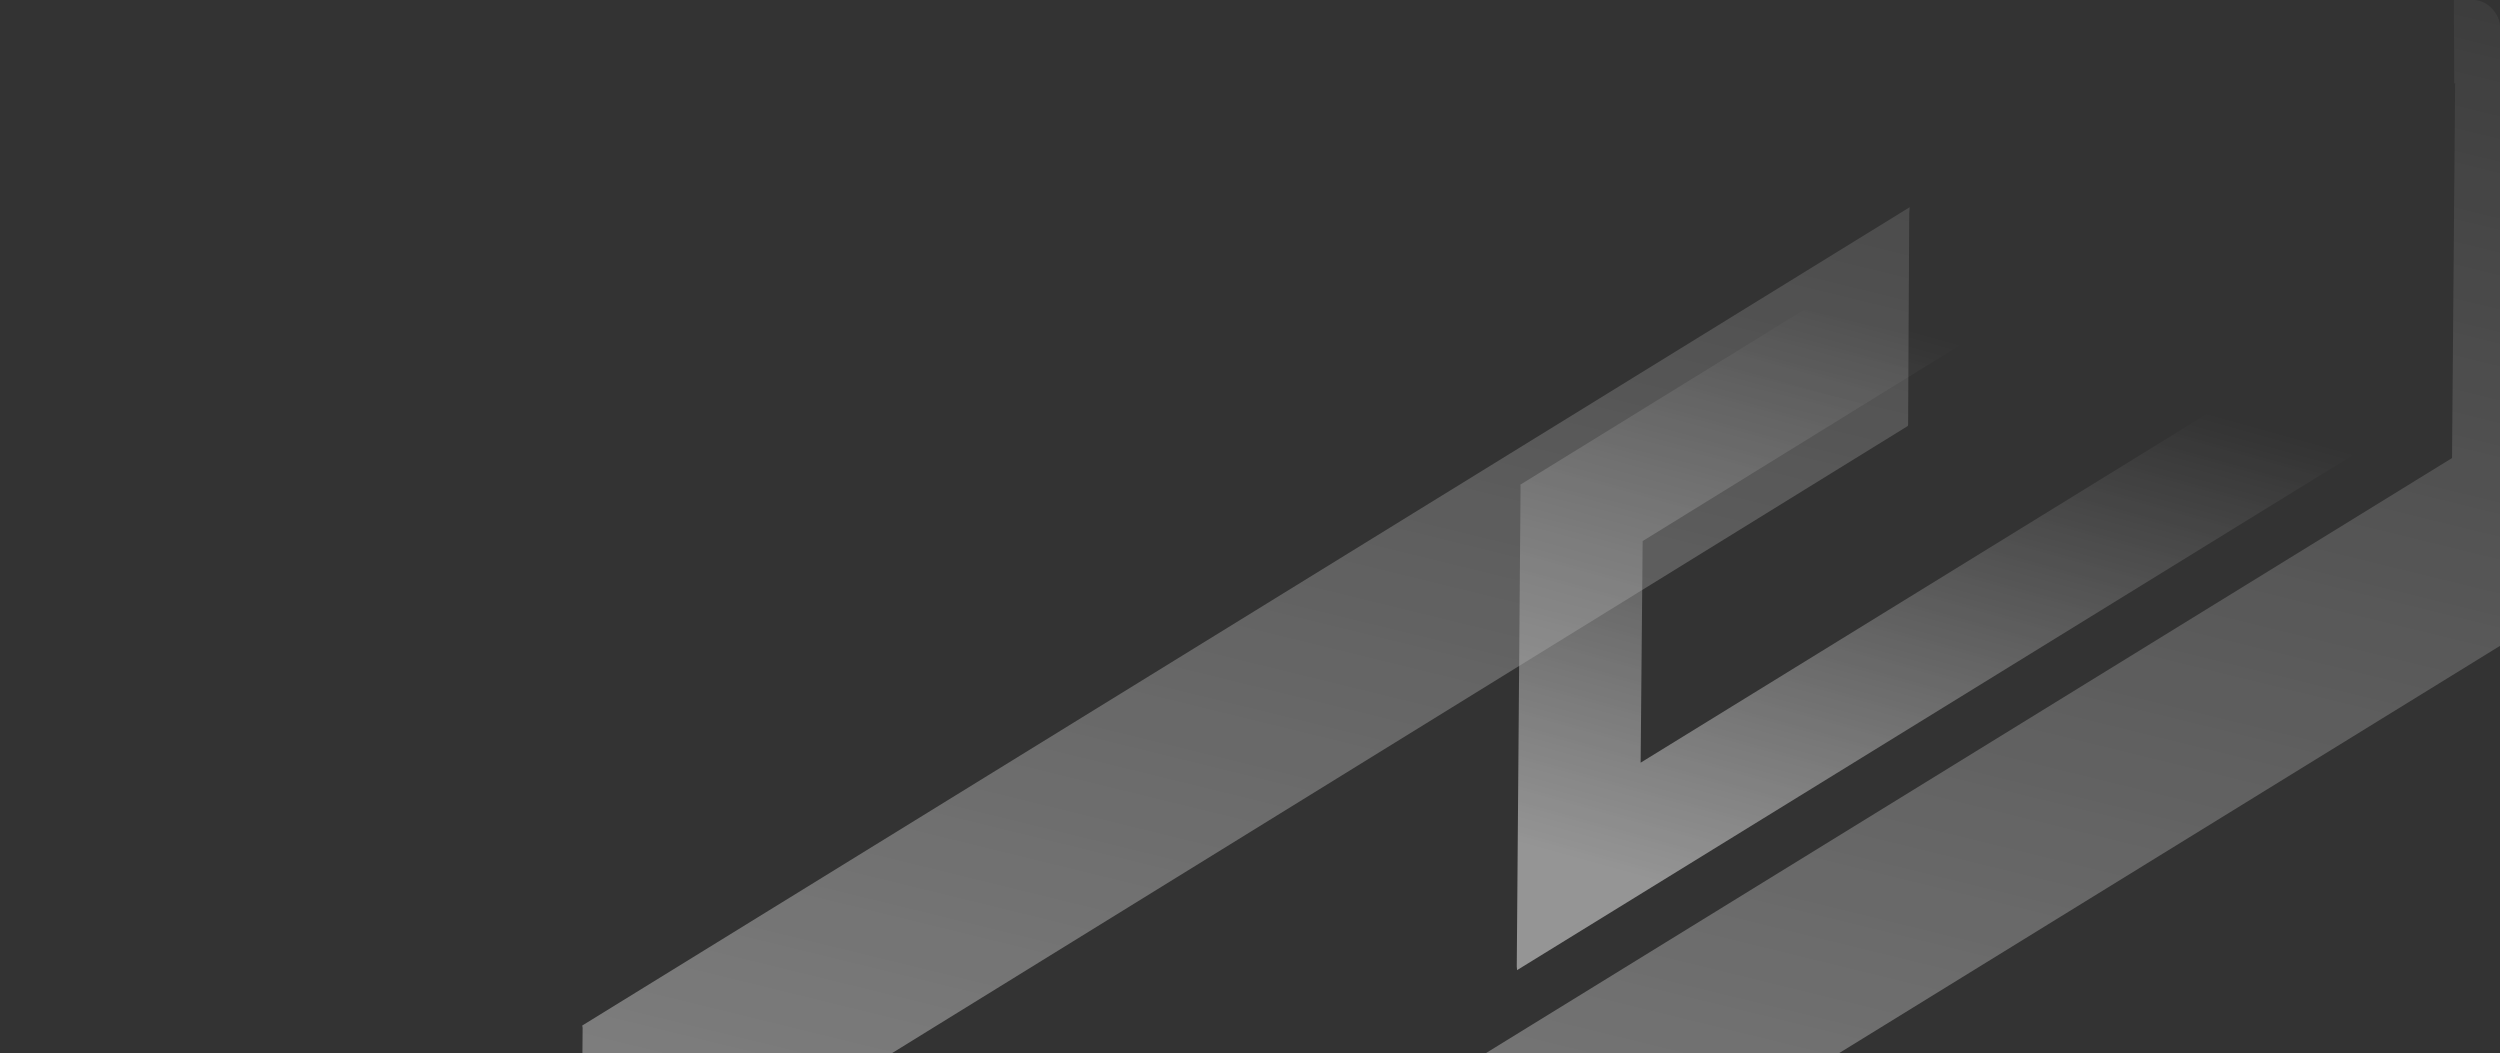 <svg xmlns="http://www.w3.org/2000/svg" width="940" height="396" viewBox="0 0 940 396" fill="none"><rect x="0" y="0" width="940" height="396" fill="#333333" stroke="none"/><g opacity="0.6"><g clip-path="url(#clip0_1602_482)"><path d="M995.398 53.628L616.878 286.766L617.638 203.44L871.853 46.486L872.067 46.354L872.129 46.033L872.381 -1.751L872.479 -3.22L871.194 -2.427L571.852 182.107L571.638 182.239L571.728 182.748L570.303 363.432L570.42 364.769L571.705 363.976L1041.03 74.773L1041.25 74.641L1041.31 74.321L1041.94 -106.155L1042.04 -107.624L1040.75 -106.831L996.204 -79.328L995.776 -79.063L995.713 -78.743L995.89 -31.223L996.104 -31.355L995.398 53.628Z" fill="url(#paint0_linear_1602_482)" fill-opacity="0.8"></path><path d="M921.962 172.228L293.971 559.02L295.233 420.776L716.992 160.378L717.347 160.159L717.451 159.628L717.869 80.35L718.031 77.913L715.899 79.229L219.272 385.383L218.916 385.603L219.065 386.446L216.702 686.214L216.895 688.432L219.027 687.116L997.671 207.309L998.027 207.09L998.13 206.558L999.175 -92.863L999.337 -95.301L997.205 -93.985L923.3 -48.355L922.589 -47.916L922.486 -47.384L922.778 31.454L923.133 31.235L921.962 172.228Z" fill="url(#paint1_linear_1602_482)" fill-opacity="0.8"></path></g></g><defs><linearGradient id="paint0_linear_1602_482" x1="521.602" y1="304.303" x2="582.334" y2="86.287" gradientUnits="userSpaceOnUse"><stop stop-color="white"></stop><stop offset="1" stop-color="white" stop-opacity="0"></stop></linearGradient><linearGradient id="paint1_linear_1602_482" x1="135.902" y1="588.115" x2="337.337" y2="-234.198" gradientUnits="userSpaceOnUse"><stop stop-color="white"></stop><stop offset="1" stop-color="white" stop-opacity="0"></stop></linearGradient><clipPath id="clip0_1602_482"><rect width="940" height="396" rx="10" fill="white"></rect></clipPath></defs></svg>